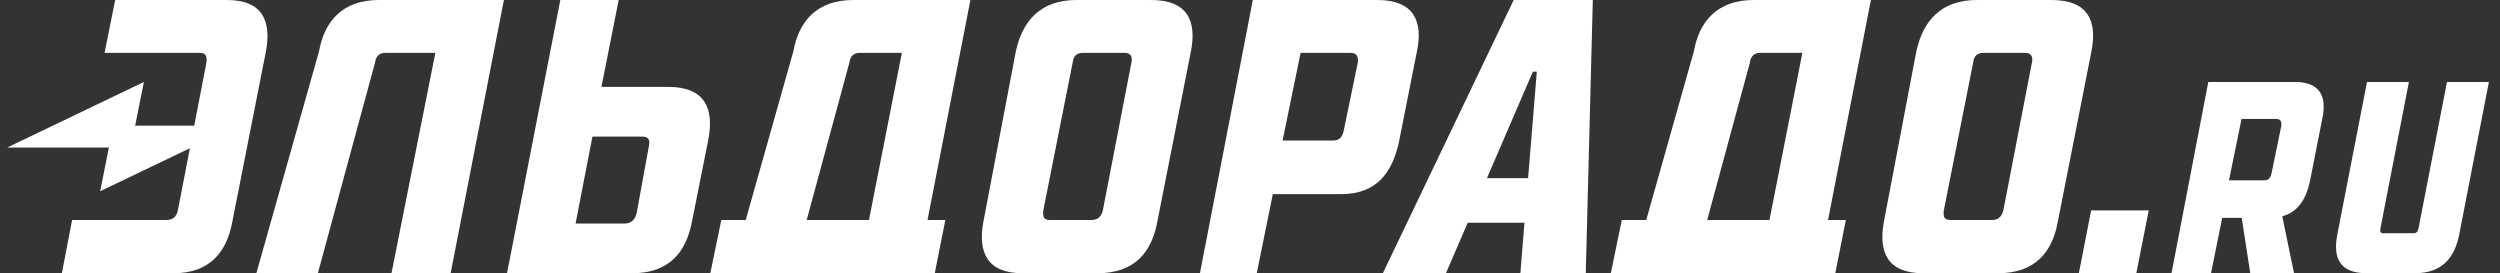 <svg width="183" height="20" viewBox="0 0 183 20" fill="none" xmlns="http://www.w3.org/2000/svg">
<rect x="0" y="0" width="183" height="20" fill="#333333" stroke="none"/>
<path d="M153.073 15.4H157.287L156.379 20H152.172L153.073 15.4Z" fill="white"/>
<path d="M182.187 6L180.016 17.16C179.689 18.84 178.783 20 176.762 20H173.242C171.221 20 170.766 18.84 171.093 17.16L173.264 6H176.332L174.253 16.692C174.198 16.972 174.258 17.072 174.459 17.072H176.664C176.885 17.072 176.984 16.972 177.039 16.692L179.119 6H182.187ZM167.989 6H161.648L158.955 20H161.847L162.665 15.948H164.094L164.72 20H167.923L167.063 15.833C168.246 15.51 168.811 14.534 169.086 13.281L170.003 8.627C170.322 7.083 169.843 6 167.989 6ZM166.992 9.209L166.274 12.699C166.194 13.08 166.015 13.2 165.715 13.2H163.163L164.08 8.708H166.613C166.912 8.708 167.032 8.868 166.992 9.209Z" fill="white"/>
<path d="M62.462 0C59.795 0 58.476 1.548 58.075 3.754L54.587 16.103H52.799L51.996 20H53.487H67.135H68.426L69.2 16.103H67.895L71.034 0H62.462ZM63.609 16.103H59.05L62.175 4.584C62.232 4.098 62.519 3.868 62.92 3.868H66.017L63.609 16.103ZM27.74 0H36.886L32.987 19.999H28.657L31.869 3.868H28.198C27.797 3.868 27.51 4.097 27.453 4.584L23.267 19.999H18.765L23.353 3.754C23.754 1.547 25.073 0 27.74 0ZM19.468 3.754L17.003 16.246C16.601 18.452 15.34 20 12.73 20H4.53L5.276 16.103H12.157C12.673 16.103 12.902 15.874 13.017 15.415L13.899 10.85L7.332 14L7.972 10.8H0.527L10.534 6L9.894 9.2H14.218L15.11 4.584C15.168 4.097 15.053 3.868 14.623 3.868H7.655L8.43 0H16.601C19.239 0 19.87 1.547 19.468 3.754ZM48.928 6.361H44.026L45.287 0H41.015L37.115 20H46.291C48.986 20 50.219 18.452 50.648 16.246L51.853 10.2C52.283 7.937 51.595 6.361 48.928 6.361ZM47.495 10.716L46.606 15.587C46.491 16.103 46.176 16.361 45.746 16.361H42.133L43.366 10H47.036C47.438 10 47.609 10.2 47.495 10.716ZM101.226 20H105.842L107.437 16.303H111.592L111.29 20H116.078L116.594 0H110.803L101.226 20ZM112.495 5.244L111.858 13.037H108.846L112.208 5.244H112.495ZM103.721 3.754C104.18 1.548 103.491 0 100.825 0H91.707L87.836 20H91.994L93.17 14.212H98.158C100.796 14.212 101.914 12.607 102.402 10.401L103.721 3.754ZM99.391 4.584L98.359 9.57C98.245 10.114 97.986 10.286 97.556 10.286H93.886L95.205 3.868H98.846C99.276 3.868 99.448 4.098 99.391 4.584ZM84.253 0H78.805C76.138 0 74.848 1.547 74.36 3.754L71.981 16.246C71.579 18.453 72.239 20 74.848 20H80.353C83.048 20 84.31 18.453 84.712 16.246L87.177 3.754C87.607 1.547 86.948 0 84.253 0ZM82.819 4.585L80.725 15.415C80.583 15.931 80.295 16.103 79.894 16.103H76.855C76.453 16.103 76.311 15.931 76.368 15.415L78.517 4.585C78.575 4.098 78.805 3.868 79.292 3.868H82.332C82.704 3.868 82.934 4.098 82.819 4.585ZM128.379 0C125.712 0 124.393 1.548 123.992 3.754L120.505 16.103H118.716L117.913 20H119.404H133.052H134.343L135.117 16.103H133.812L136.952 0H128.379ZM129.526 16.103H124.967L128.092 4.584C128.149 4.098 128.436 3.868 128.837 3.868H131.934L129.526 16.103ZM150.17 0H144.722C142.055 0 140.765 1.547 140.277 3.754L137.898 16.246C137.496 18.453 138.156 20 140.765 20H146.27C148.965 20 150.227 18.453 150.629 16.246L153.094 3.754C153.524 1.547 152.865 0 150.17 0ZM148.736 4.585L146.642 15.415C146.5 15.931 146.212 16.103 145.811 16.103H142.772C142.37 16.103 142.228 15.931 142.285 15.415L144.435 4.585C144.492 4.098 144.722 3.868 145.209 3.868H148.249C148.621 3.868 148.851 4.098 148.736 4.585Z" fill="white"/>
</svg>
